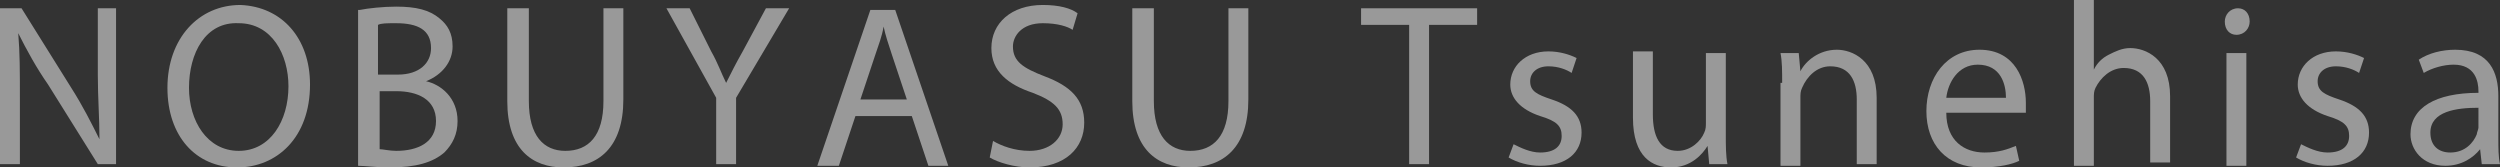 <?xml version="1.0" encoding="utf-8"?>
<!-- Generator: Adobe Illustrator 26.0.1, SVG Export Plug-In . SVG Version: 6.00 Build 0)  -->
<svg version="1.1" id="レイヤー_1" xmlns="http://www.w3.org/2000/svg" xmlns:xlink="http://www.w3.org/1999/xlink" x="0px"
	 y="0px" viewBox="0 0 150.8 10.1" style="enable-background:new 0 0 150.8 10.1;" xml:space="preserve">
<rect x="0" y="0" width="150.8" height="10.1" fill="#333333" stroke="none"/>
<style type="text/css">
	.st0{opacity:0.5;}
	.st1{fill:#FFFFFF;}
</style>
<g class="st0">
	<g>
		<path class="st1" d="M0,9.9V0.5h1.3l3,4.8c0.7,1.1,1.2,2.1,1.7,3.1l0,0C6,7.1,5.9,5.9,5.9,4.5V0.5h1.1v9.4H5.9l-3-4.8
			C2.2,4.1,1.6,3,1.1,2l0,0c0.1,1.2,0.1,2.3,0.1,3.9v4H0z"/>
		<path class="st1" d="M18.7,5.1c0,3.2-2,5-4.4,5c-2.5,0-4.2-1.9-4.2-4.8c0-3,1.9-5,4.4-5C17,0.4,18.7,2.3,18.7,5.1z M11.4,5.3
			c0,2,1.1,3.8,3,3.8c1.9,0,3-1.8,3-3.9c0-1.9-1-3.8-3-3.8C12.4,1.3,11.4,3.2,11.4,5.3z"/>
		<path class="st1" d="M21.7,0.6c0.5-0.1,1.4-0.2,2.2-0.2c1.2,0,2,0.2,2.6,0.7C27,1.5,27.3,2,27.3,2.8c0,0.9-0.6,1.7-1.6,2.1v0
			c0.9,0.2,1.9,1,1.9,2.4c0,0.8-0.3,1.4-0.8,1.9c-0.7,0.6-1.7,0.9-3.3,0.9c-0.8,0-1.5-0.1-1.9-0.1V0.6z M22.9,4.5H24
			c1.3,0,2-0.7,2-1.6c0-1.1-0.8-1.5-2.1-1.5c-0.6,0-0.9,0-1.1,0.1V4.5z M22.9,9c0.2,0,0.6,0.1,1,0.1c1.3,0,2.4-0.5,2.4-1.8
			c0-1.3-1.1-1.8-2.4-1.8h-1V9z"/>
		<path class="st1" d="M31.9,0.5v5.6c0,2.1,0.9,3,2.2,3c1.4,0,2.3-0.9,2.3-3V0.5h1.2V6c0,2.9-1.5,4.1-3.6,4.1c-1.9,0-3.4-1.1-3.4-4
			V0.5H31.9z"/>
		<path class="st1" d="M43.2,9.9v-4l-3-5.4h1.4l1.3,2.6c0.4,0.7,0.6,1.3,0.9,1.9h0c0.3-0.6,0.6-1.2,1-1.9l1.4-2.6h1.4l-3.2,5.4v4
			H43.2z"/>
		<path class="st1" d="M51.6,7l-1,3h-1.3l3.2-9.4H54l3.2,9.4H56l-1-3H51.6z M54.7,6l-0.9-2.7c-0.2-0.6-0.4-1.2-0.5-1.7h0
			c-0.1,0.6-0.3,1.1-0.5,1.7L51.9,6H54.7z"/>
		<path class="st1" d="M59.9,8.5c0.5,0.3,1.3,0.6,2.2,0.6c1.2,0,2-0.7,2-1.6c0-0.9-0.5-1.4-1.8-1.9c-1.5-0.5-2.5-1.3-2.5-2.7
			c0-1.5,1.2-2.6,3.1-2.6c1,0,1.7,0.2,2.1,0.5l-0.3,1c-0.3-0.2-0.9-0.4-1.8-0.4c-1.3,0-1.8,0.8-1.8,1.4c0,0.9,0.6,1.3,1.9,1.8
			c1.6,0.6,2.4,1.4,2.4,2.8c0,1.5-1.1,2.7-3.3,2.7c-0.9,0-1.9-0.3-2.4-0.6L59.9,8.5z"/>
		<path class="st1" d="M69.6,0.5v5.6c0,2.1,0.9,3,2.2,3c1.4,0,2.3-0.9,2.3-3V0.5h1.2V6c0,2.9-1.5,4.1-3.6,4.1c-1.9,0-3.4-1.1-3.4-4
			V0.5H69.6z"/>
		<path class="st1" d="M85,1.5h-2.9v-1h7v1h-2.9v8.4H85V1.5z"/>
		<path class="st1" d="M91.3,8.7c0.4,0.2,1,0.5,1.6,0.5c0.9,0,1.3-0.4,1.3-1c0-0.6-0.3-0.9-1.3-1.2c-1.2-0.4-1.8-1.1-1.8-1.9
			c0-1.1,0.9-2,2.3-2c0.7,0,1.3,0.2,1.7,0.4l-0.3,0.9c-0.3-0.2-0.8-0.4-1.4-0.4c-0.7,0-1.1,0.4-1.1,0.9c0,0.6,0.4,0.8,1.3,1.1
			c1.2,0.4,1.8,1,1.8,2c0,1.2-0.9,2-2.5,2c-0.7,0-1.4-0.2-1.9-0.5L91.3,8.7z"/>
		<path class="st1" d="M104.1,8.1c0,0.7,0,1.3,0.1,1.8h-1.1L103,8.8h0c-0.3,0.5-1,1.3-2.2,1.3c-1.1,0-2.3-0.6-2.3-3v-4h1.2v3.8
			c0,1.3,0.4,2.2,1.5,2.2c0.8,0,1.4-0.6,1.6-1.1c0.1-0.2,0.1-0.4,0.1-0.6V3.2h1.2V8.1z"/>
		<path class="st1" d="M107.5,5c0-0.7,0-1.3-0.1-1.8h1.1l0.1,1.1h0c0.3-0.6,1.1-1.3,2.2-1.3c0.9,0,2.4,0.6,2.4,2.9v4h-1.2V6
			c0-1.1-0.4-2-1.6-2c-0.8,0-1.4,0.6-1.7,1.3c-0.1,0.2-0.1,0.4-0.1,0.6v4.1h-1.2V5z"/>
		<path class="st1" d="M117.4,6.8c0,1.7,1.1,2.4,2.3,2.4c0.9,0,1.4-0.2,1.9-0.4l0.2,0.9c-0.4,0.2-1.2,0.4-2.3,0.4
			c-2.1,0-3.3-1.4-3.3-3.4c0-2,1.2-3.7,3.2-3.7c2.2,0,2.8,1.9,2.8,3.2c0,0.3,0,0.4,0,0.6H117.4z M121,5.9c0-0.8-0.3-2-1.7-2
			c-1.2,0-1.8,1.1-1.9,2H121z"/>
		<path class="st1" d="M125.1,0h1.2v4.2h0c0.2-0.4,0.5-0.7,0.9-0.9c0.4-0.2,0.8-0.4,1.3-0.4c0.9,0,2.4,0.6,2.4,2.9v4h-1.2V6.1
			c0-1.1-0.4-2-1.6-2c-0.8,0-1.4,0.6-1.7,1.2c-0.1,0.2-0.1,0.4-0.1,0.6v4.1h-1.2V0z"/>
		<path class="st1" d="M135.7,1.3c0,0.4-0.3,0.8-0.8,0.8c-0.4,0-0.7-0.3-0.7-0.8c0-0.4,0.3-0.8,0.8-0.8
			C135.4,0.5,135.7,0.8,135.7,1.3z M134.3,9.9V3.2h1.2v6.8H134.3z"/>
		<path class="st1" d="M138.8,8.7c0.4,0.2,1,0.5,1.6,0.5c0.9,0,1.3-0.4,1.3-1c0-0.6-0.3-0.9-1.3-1.2c-1.2-0.4-1.8-1.1-1.8-1.9
			c0-1.1,0.9-2,2.3-2c0.7,0,1.3,0.2,1.7,0.4l-0.3,0.9c-0.3-0.2-0.8-0.4-1.4-0.4c-0.7,0-1.1,0.4-1.1,0.9c0,0.6,0.4,0.8,1.3,1.1
			c1.2,0.4,1.8,1,1.8,2c0,1.2-0.9,2-2.5,2c-0.7,0-1.4-0.2-1.9-0.5L138.8,8.7z"/>
		<path class="st1" d="M149.7,9.9l-0.1-0.9h0c-0.4,0.5-1.1,1-2.1,1c-1.4,0-2.1-1-2.1-1.9c0-1.6,1.5-2.5,4.1-2.5V5.5
			c0-0.6-0.2-1.6-1.5-1.6c-0.6,0-1.3,0.2-1.8,0.5l-0.3-0.8c0.6-0.4,1.4-0.6,2.2-0.6c2.1,0,2.6,1.4,2.6,2.8v2.5c0,0.6,0,1.2,0.1,1.6
			H149.7z M149.5,6.5c-1.3,0-2.9,0.2-2.9,1.5c0,0.8,0.5,1.2,1.2,1.2c0.9,0,1.4-0.6,1.6-1.1c0-0.1,0.1-0.3,0.1-0.4V6.5z"/>
	</g>
</g>
</svg>
